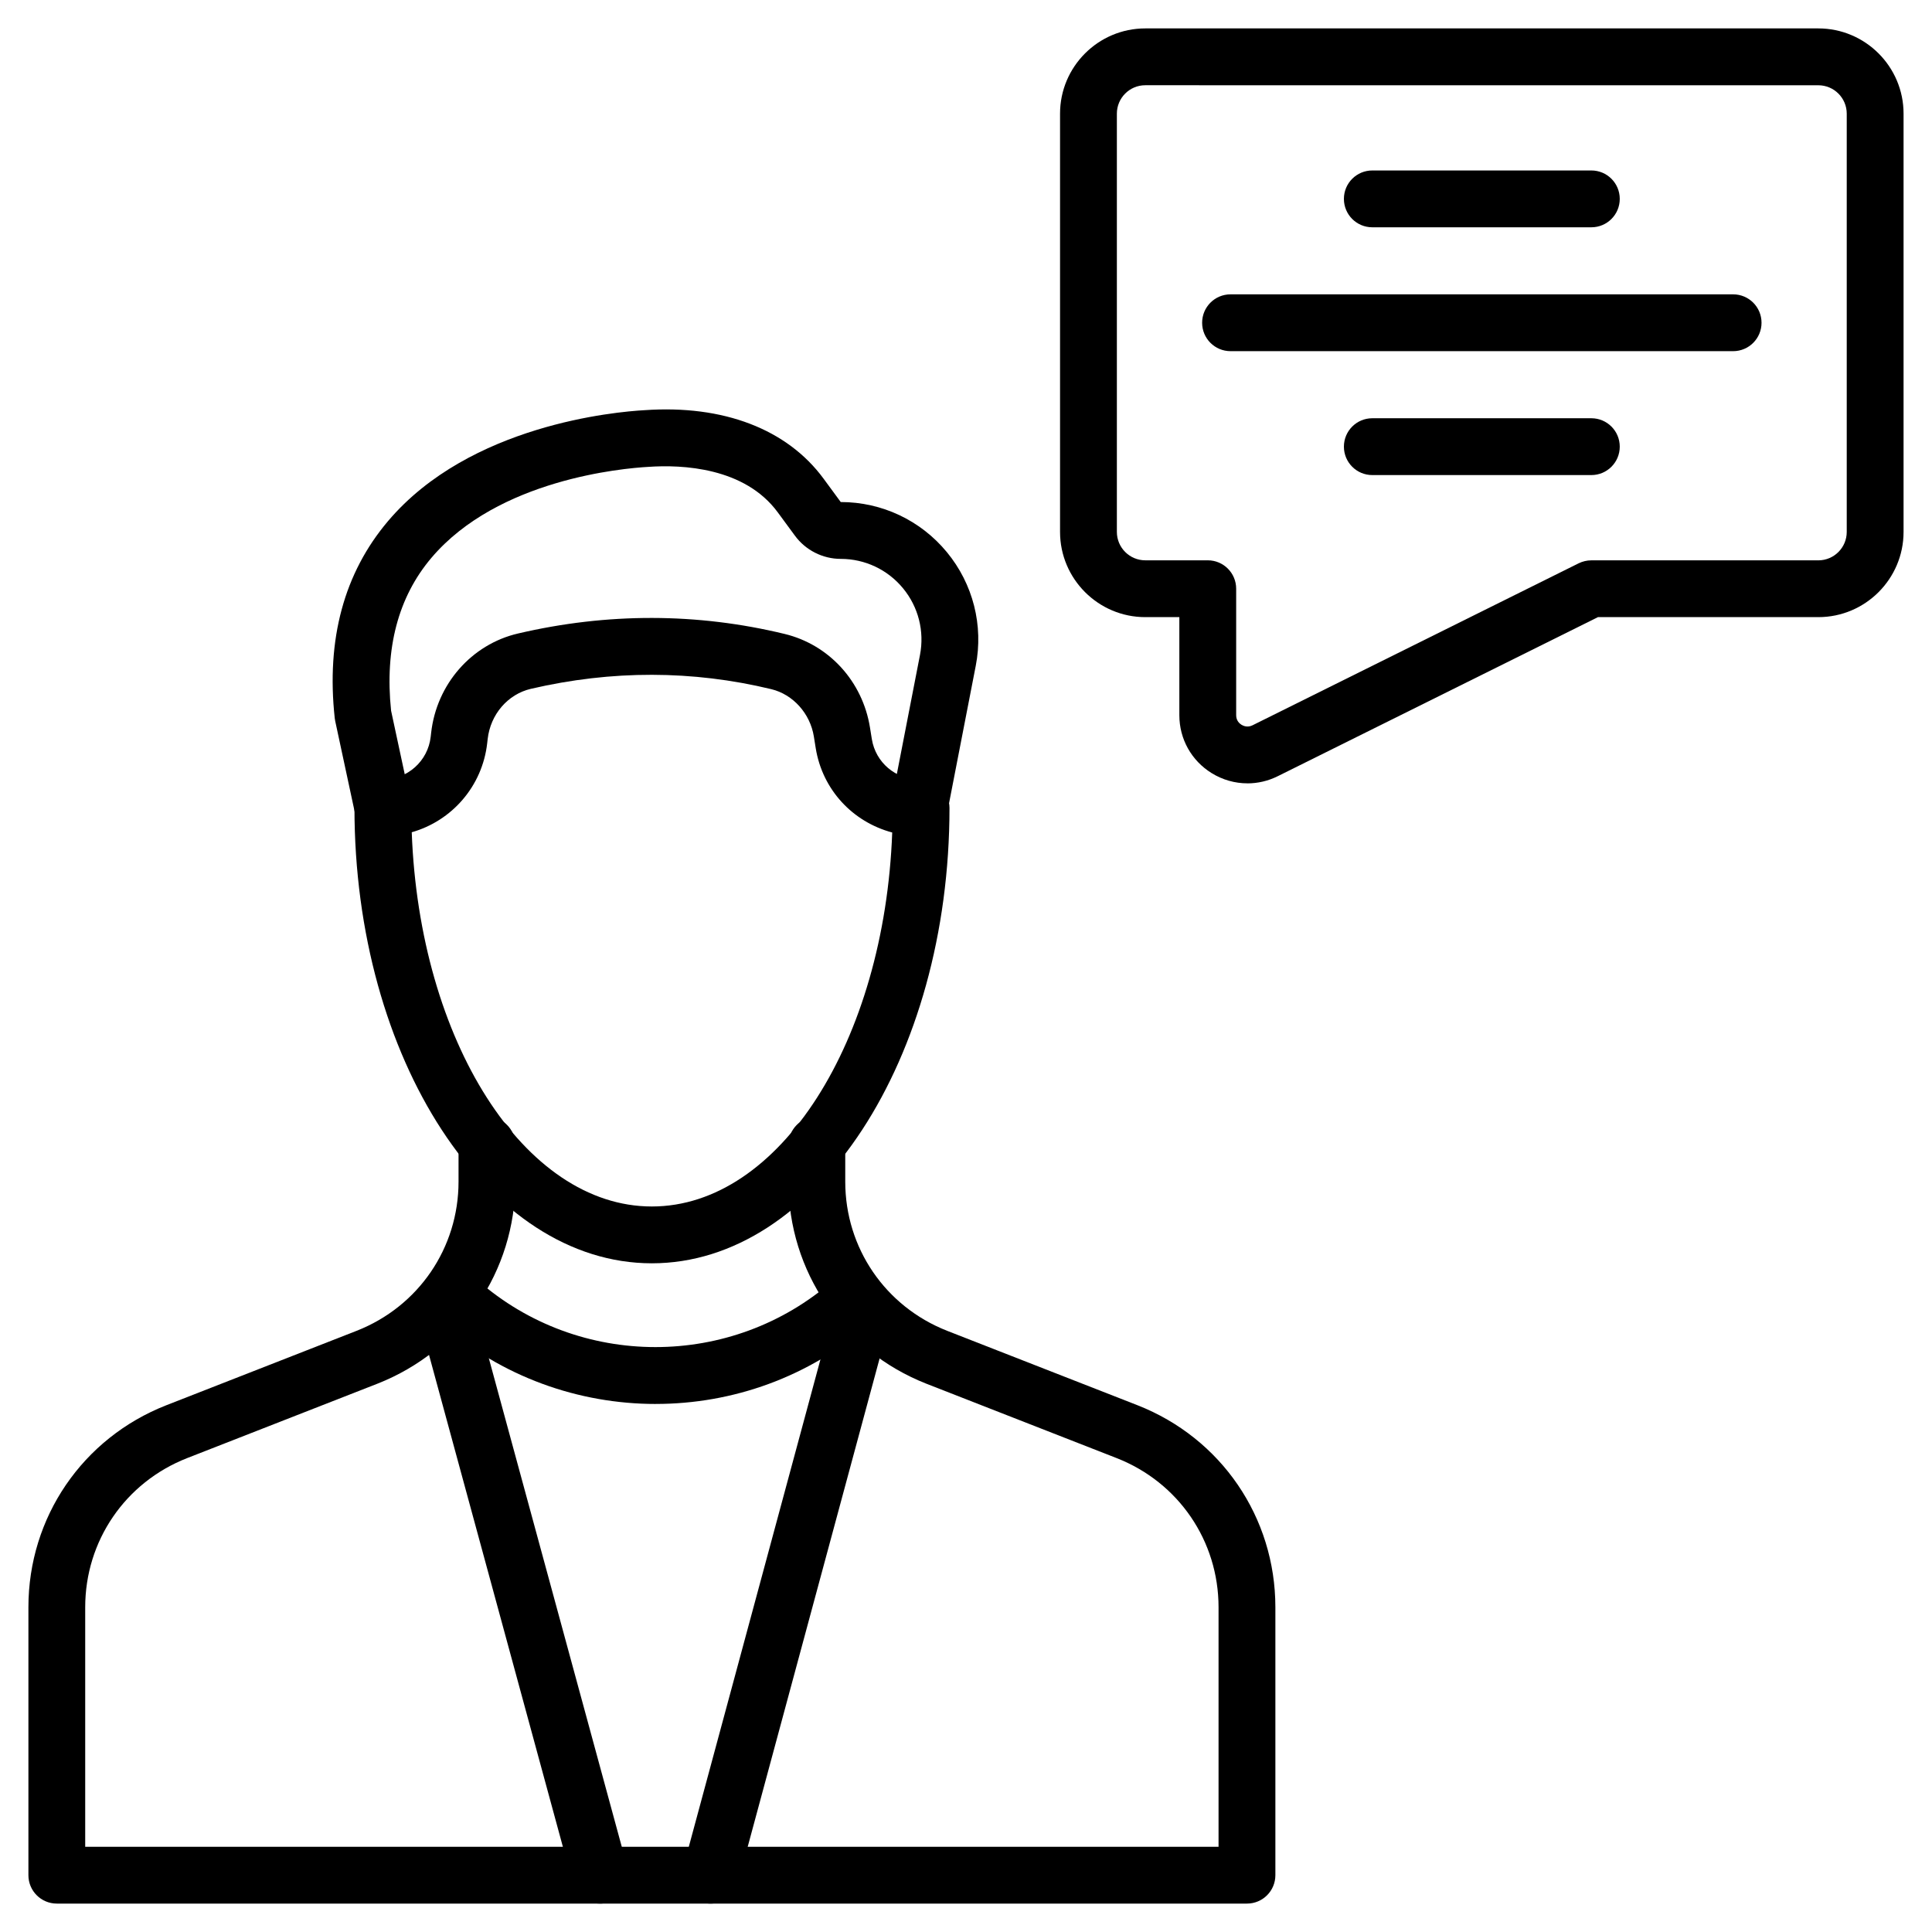 <svg xmlns="http://www.w3.org/2000/svg" version="1.1" xmlns:xlink="http://www.w3.org/1999/xlink" xmlns:svgjs="http://svgjs.com/svgjs" width="512" height="512" x="0" y="0" viewBox="0 0 68 68" style="enable-background:new 0 0 512 512" xml:space="preserve" class=""><g><g><g><g><g><g><g><path d="m22.943 44.464c-5.771 0-10.467-7.191-10.467-16.031 0-.266.105-.521.293-.708.188-.187.442-.292.707-.292h.001.003c.861 0 1.583-.645 1.679-1.501l.016-.14c.191-1.709 1.42-3.114 3.058-3.495 3.15-.736 6.309-.729 9.385.016 1.562.378 2.74 1.669 3.002 3.291l.066.411c.134.821.835 1.418 1.668 1.418.553 0 1.065.447 1.065 1-0 8.84-4.699 16.031-10.476 16.031zm-8.451-15.172c.269 7.339 3.957 13.172 8.451 13.172 4.497 0 8.188-5.829 8.46-13.163-1.398-.374-2.455-1.508-2.692-2.966l-.066-.413c-.131-.812-.733-1.48-1.498-1.666-2.769-.669-5.615-.674-8.461-.012-.813.189-1.426.901-1.522 1.771l-.016.14c-.171 1.521-1.246 2.737-2.655 3.137z" fill="#000000" data-original="#000000" class=""></path></g></g><g><g><path d="m13.476 29.433c-.461 0-.876-.321-.977-.79l-.7-3.261c-.008-.033-.013-.067-.017-.102-.303-2.778.328-5.114 1.877-6.941 2.877-3.395 8.023-3.847 9.026-3.902 2.776-.195 5.023.669 6.305 2.415l.601.818c1.452.001 2.812.644 3.735 1.763s1.294 2.578 1.017 4.002l-1.008 5.188c-.104.542-.629.899-1.172.791-.542-.105-.896-.63-.791-1.172l1.008-5.188c.162-.836-.055-1.692-.597-2.349-.541-.657-1.34-1.034-2.191-1.034-.637 0-1.24-.307-1.615-.819l-.6-.816c-1.163-1.586-3.363-1.689-4.568-1.603-.87.049-5.275.43-7.624 3.2-1.171 1.381-1.648 3.191-1.42 5.381l.689 3.209c.116.54-.228 1.071-.768 1.188-.07.016-.142.022-.211.022z" fill="#000000" data-original="#000000" class=""></path></g></g></g><g><g><path d="m43.89 67h-41.89c-.553 0-1-.447-1-1v-9.43c0-3.163 1.905-5.954 4.854-7.11l6.701-2.621c2.177-.856 3.584-2.917 3.584-5.248v-1.29c0-.553.447-1 1-1s1 .447 1 1v1.29c0 3.158-1.905 5.949-4.854 7.11l-6.702 2.621c-2.177.854-3.584 2.914-3.584 5.248v8.43h39.89v-8.43c0-2.334-1.407-4.395-3.585-5.249l-6.699-2.619c-2.95-1.162-4.855-3.953-4.855-7.111v-1.29c0-.553.447-1 1-1s1 .447 1 1v1.29c0 2.331 1.407 4.392 3.586 5.249l6.698 2.619c2.95 1.157 4.855 3.948 4.855 7.111v9.43c-0.0.553-.447 1-1 1z" fill="#000000" data-original="#000000" class=""></path></g></g><g><g><path d="m23.082 49.415c-2.711 0-5.427-.949-7.592-2.852-.415-.364-.456-.996-.091-1.411.364-.415.996-.456 1.411-.091 3.566 3.134 8.947 3.137 12.518.003l.664.748.625.781-.005.004c-2.139 1.877-4.832 2.817-7.53 2.817z" fill="#000000" data-original="#000000" class=""></path></g></g><g><g><path d="m21.119 67c-.439 0-.843-.292-.964-.737l-5.41-19.88c-.146-.533.169-1.083.702-1.228.532-.149 1.082.169 1.228.702l5.41 19.88c.146.533-.169 1.083-.702 1.228-.088.024-.177.035-.264.035z" fill="#000000" data-original="#000000" class=""></path></g></g><g><g><path d="m25.011 67c-.087 0-.175-.011-.262-.034-.533-.145-.849-.693-.705-1.227l5.37-19.88c.145-.535.698-.85 1.227-.705.533.145.849.693.705 1.227l-5.37 19.88c-.121.446-.524.739-.965.739z" fill="#000000" data-original="#000000" class=""></path></g></g></g></g><g><g><g><path d="m43.905 27.571c-.438 0-.873-.121-1.261-.361-.711-.44-1.135-1.202-1.135-2.037v-3.452h-1.199c-1.654 0-3-1.346-3-3v-14.721c0-1.654 1.346-3 3-3h23.689c1.654 0 3 1.346 3 3v14.721c0 1.654-1.346 3-3 3h-7.756l-11.271 5.599c-.34.169-.704.252-1.067.252zm-3.595-24.571c-.552 0-1 .448-1 1v14.721c0 .552.448 1 1 1h2.199c.553 0 1 .447 1 1v4.452c0 .192.118.294.188.337.071.043.215.102.385.019l11.482-5.703c.139-.068.291-.104.445-.104h7.99c.552 0 1-.448 1-1v-14.721c0-.552-.448-1-1-1z" fill="#000000" data-original="#000000" class=""></path></g></g><g><g><g><path d="m56.01 16.721h-7.709c-.553 0-1-.447-1-1s.447-1 1-1h7.709c.553 0 1 .447 1 1s-.447 1-1 1z" fill="#000000" data-original="#000000" class=""></path></g></g><g><g><path d="m61 12.36h-17.689c-.553 0-1-.447-1-1s.447-1 1-1h17.689c.553 0 1 .447 1 1s-.447 1-1 1z" fill="#000000" data-original="#000000" class=""></path></g></g><g><g><path d="m56.01 8h-7.709c-.553 0-1-.447-1-1s.447-1 1-1h7.709c.553 0 1 .447 1 1s-.447 1-1 1z" fill="#000000" data-original="#000000" class=""></path></g></g></g></g></g></g></svg>